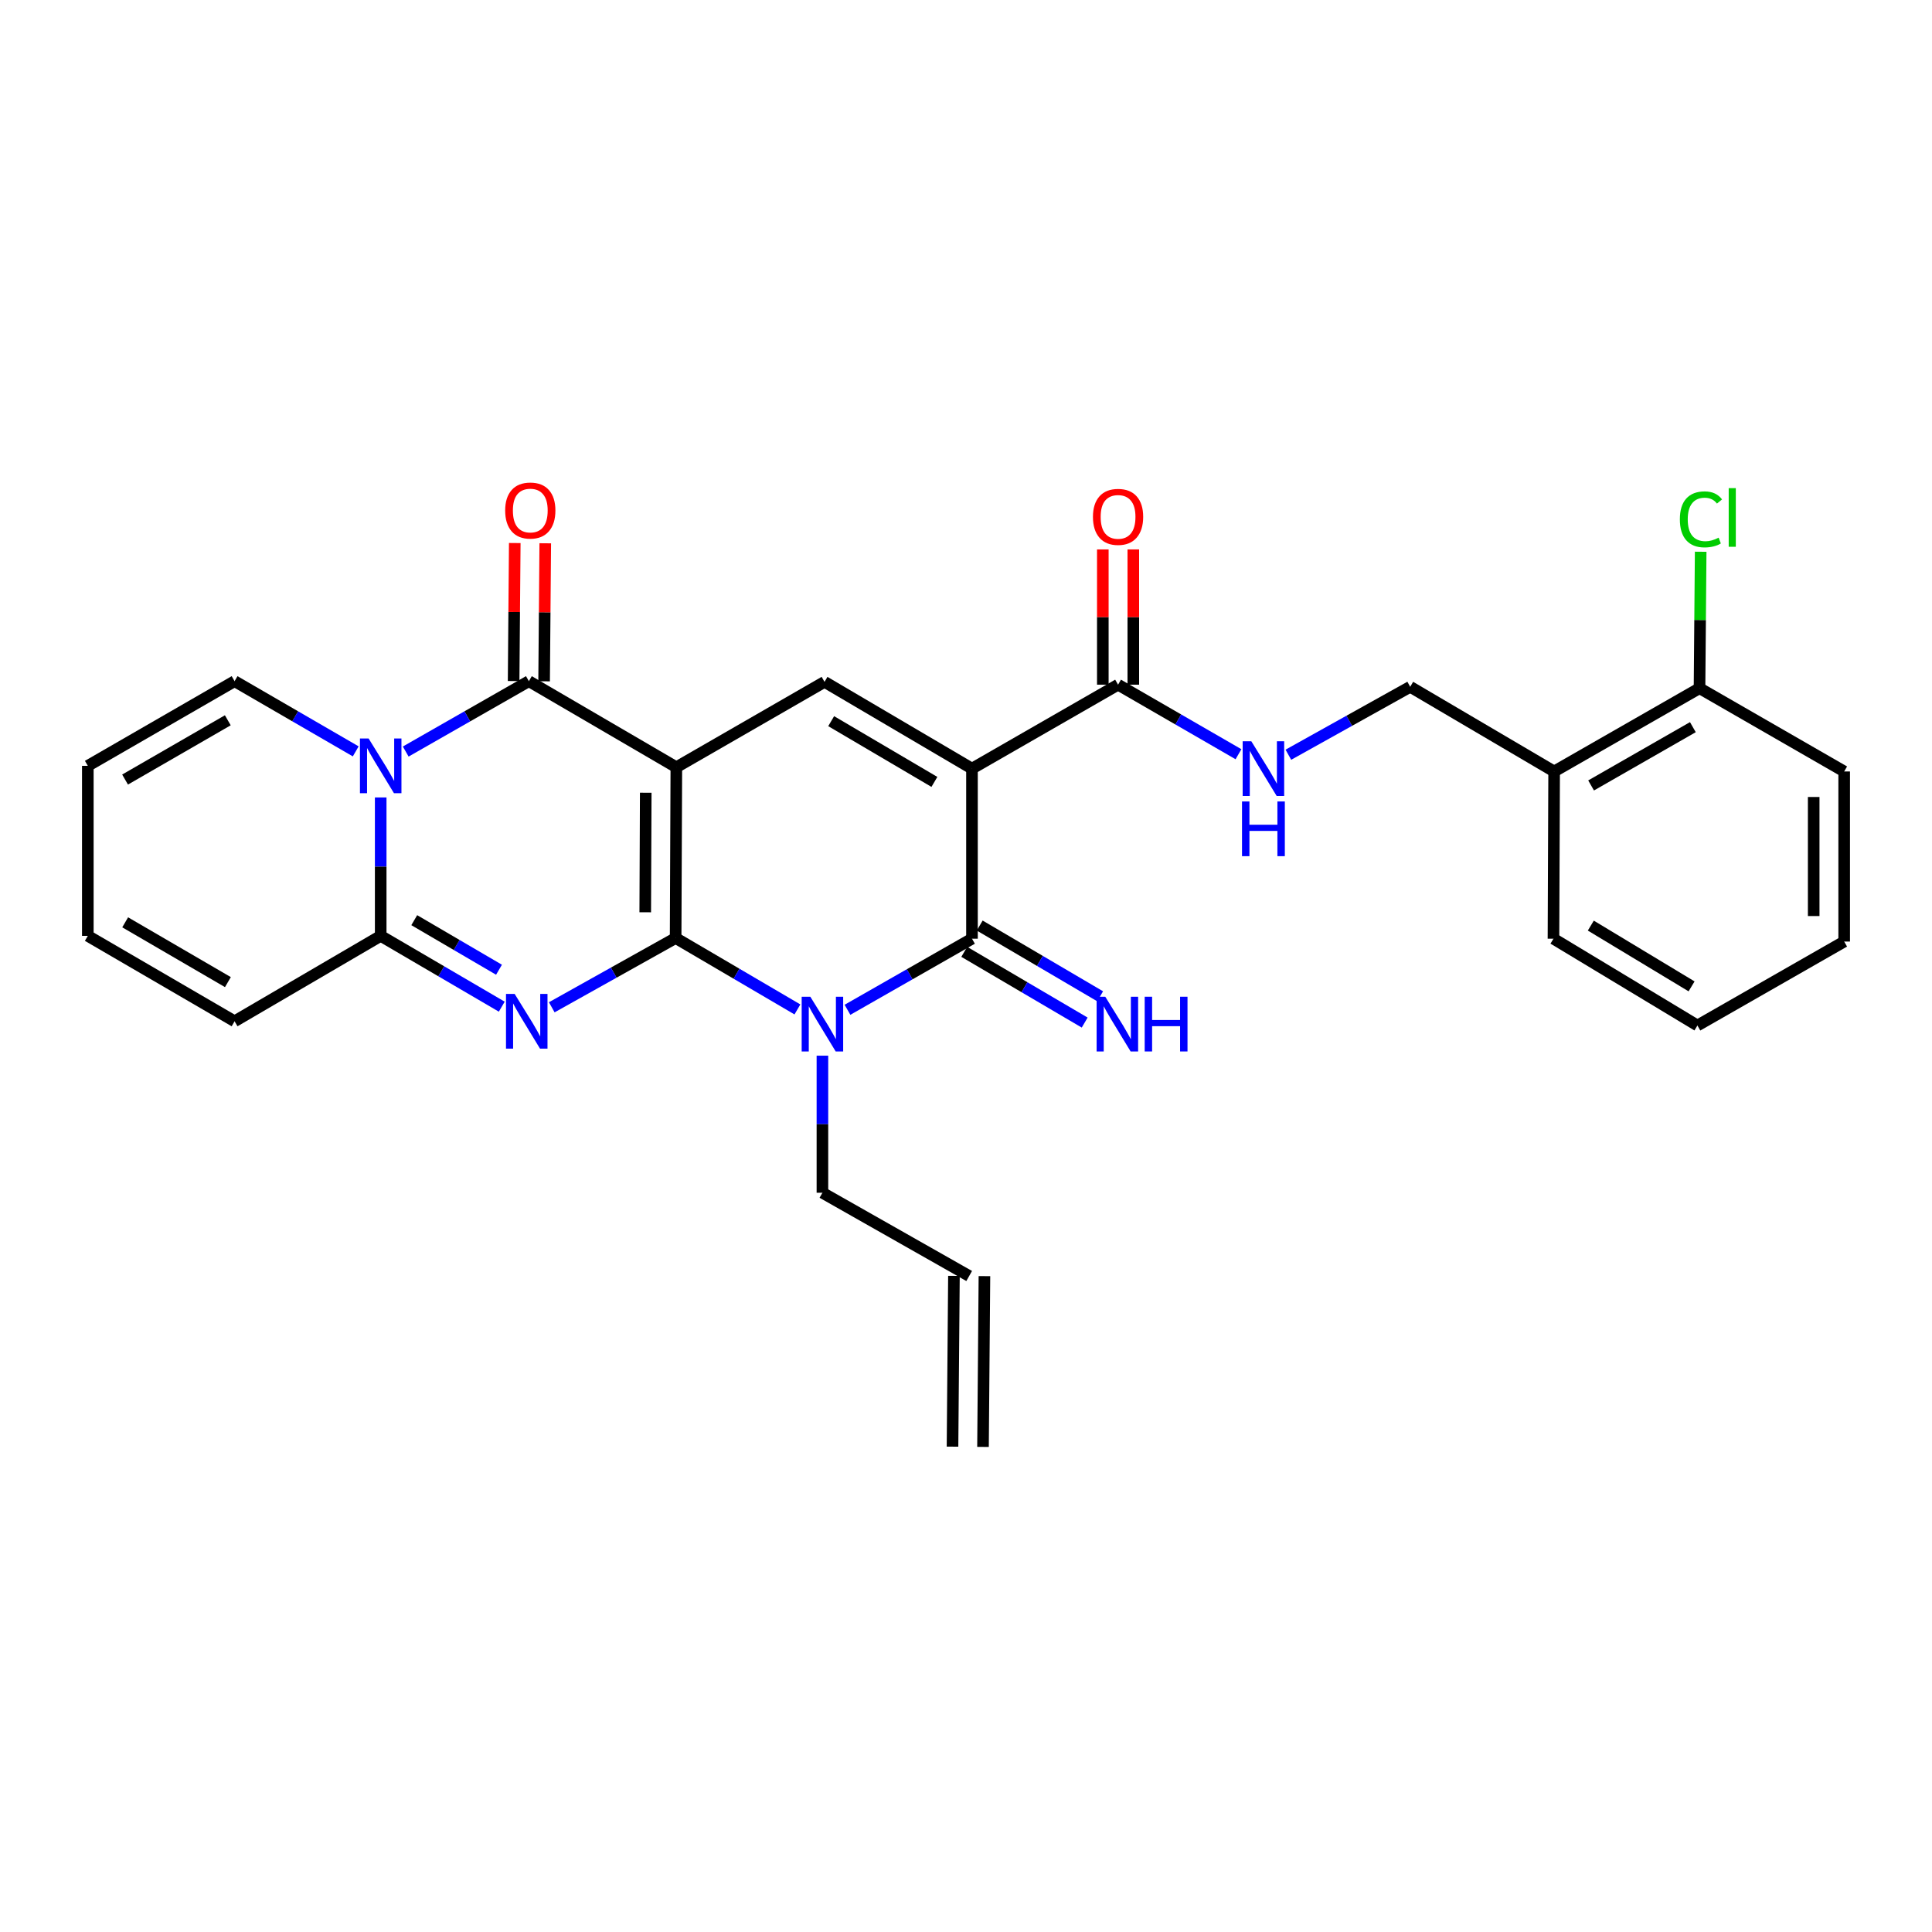 <?xml version='1.0' encoding='iso-8859-1'?>
<svg version='1.1' baseProfile='full'
              xmlns='http://www.w3.org/2000/svg'
                      xmlns:rdkit='http://www.rdkit.org/xml'
                      xmlns:xlink='http://www.w3.org/1999/xlink'
                  xml:space='preserve'
width='1000px' height='1000px' viewBox='0 0 1000 1000'>
<!-- END OF HEADER -->
<rect style='opacity:1.0;fill:#FFFFFF;stroke:none' width='1000' height='1000' x='0' y='0'> </rect>
<path class='bond-0' d='M 349.704,485.517 L 350.072,397.119' style='fill:none;fill-rule:evenodd;stroke:#000000;stroke-width:6px;stroke-linecap:butt;stroke-linejoin:miter;stroke-opacity:1' />
<path class='bond-0' d='M 333.975,472.191 L 334.233,410.313' style='fill:none;fill-rule:evenodd;stroke:#000000;stroke-width:6px;stroke-linecap:butt;stroke-linejoin:miter;stroke-opacity:1' />
<path class='bond-1' d='M 349.704,485.517 L 317.648,503.445' style='fill:none;fill-rule:evenodd;stroke:#000000;stroke-width:6px;stroke-linecap:butt;stroke-linejoin:miter;stroke-opacity:1' />
<path class='bond-1' d='M 317.648,503.445 L 285.591,521.374' style='fill:none;fill-rule:evenodd;stroke:#0000FF;stroke-width:6px;stroke-linecap:butt;stroke-linejoin:miter;stroke-opacity:1' />
<path class='bond-2' d='M 349.704,485.517 L 381.223,503.999' style='fill:none;fill-rule:evenodd;stroke:#000000;stroke-width:6px;stroke-linecap:butt;stroke-linejoin:miter;stroke-opacity:1' />
<path class='bond-2' d='M 381.223,503.999 L 412.743,522.482' style='fill:none;fill-rule:evenodd;stroke:#0000FF;stroke-width:6px;stroke-linecap:butt;stroke-linejoin:miter;stroke-opacity:1' />
<path class='bond-4' d='M 350.072,397.119 L 273.74,352.574' style='fill:none;fill-rule:evenodd;stroke:#000000;stroke-width:6px;stroke-linecap:butt;stroke-linejoin:miter;stroke-opacity:1' />
<path class='bond-8' d='M 350.072,397.119 L 426.772,352.933' style='fill:none;fill-rule:evenodd;stroke:#000000;stroke-width:6px;stroke-linecap:butt;stroke-linejoin:miter;stroke-opacity:1' />
<path class='bond-7' d='M 259.715,521.053 L 228.382,502.728' style='fill:none;fill-rule:evenodd;stroke:#0000FF;stroke-width:6px;stroke-linecap:butt;stroke-linejoin:miter;stroke-opacity:1' />
<path class='bond-7' d='M 228.382,502.728 L 197.049,484.403' style='fill:none;fill-rule:evenodd;stroke:#000000;stroke-width:6px;stroke-linecap:butt;stroke-linejoin:miter;stroke-opacity:1' />
<path class='bond-7' d='M 258.283,501.931 L 236.35,489.104' style='fill:none;fill-rule:evenodd;stroke:#0000FF;stroke-width:6px;stroke-linecap:butt;stroke-linejoin:miter;stroke-opacity:1' />
<path class='bond-7' d='M 236.35,489.104 L 214.417,476.276' style='fill:none;fill-rule:evenodd;stroke:#000000;stroke-width:6px;stroke-linecap:butt;stroke-linejoin:miter;stroke-opacity:1' />
<path class='bond-5' d='M 438.653,522.665 L 470.874,504.266' style='fill:none;fill-rule:evenodd;stroke:#0000FF;stroke-width:6px;stroke-linecap:butt;stroke-linejoin:miter;stroke-opacity:1' />
<path class='bond-5' d='M 470.874,504.266 L 503.095,485.867' style='fill:none;fill-rule:evenodd;stroke:#000000;stroke-width:6px;stroke-linecap:butt;stroke-linejoin:miter;stroke-opacity:1' />
<path class='bond-19' d='M 425.685,546.413 L 425.685,581.888' style='fill:none;fill-rule:evenodd;stroke:#0000FF;stroke-width:6px;stroke-linecap:butt;stroke-linejoin:miter;stroke-opacity:1' />
<path class='bond-19' d='M 425.685,581.888 L 425.685,617.364' style='fill:none;fill-rule:evenodd;stroke:#000000;stroke-width:6px;stroke-linecap:butt;stroke-linejoin:miter;stroke-opacity:1' />
<path class='bond-3' d='M 503.095,397.847 L 503.095,485.867' style='fill:none;fill-rule:evenodd;stroke:#000000;stroke-width:6px;stroke-linecap:butt;stroke-linejoin:miter;stroke-opacity:1' />
<path class='bond-9' d='M 503.095,397.847 L 578.708,354.389' style='fill:none;fill-rule:evenodd;stroke:#000000;stroke-width:6px;stroke-linecap:butt;stroke-linejoin:miter;stroke-opacity:1' />
<path class='bond-29' d='M 503.095,397.847 L 426.772,352.933' style='fill:none;fill-rule:evenodd;stroke:#000000;stroke-width:6px;stroke-linecap:butt;stroke-linejoin:miter;stroke-opacity:1' />
<path class='bond-29' d='M 483.642,404.713 L 430.216,373.273' style='fill:none;fill-rule:evenodd;stroke:#000000;stroke-width:6px;stroke-linecap:butt;stroke-linejoin:miter;stroke-opacity:1' />
<path class='bond-13' d='M 281.632,352.64 L 281.929,316.921' style='fill:none;fill-rule:evenodd;stroke:#000000;stroke-width:6px;stroke-linecap:butt;stroke-linejoin:miter;stroke-opacity:1' />
<path class='bond-13' d='M 281.929,316.921 L 282.227,281.203' style='fill:none;fill-rule:evenodd;stroke:#FF0000;stroke-width:6px;stroke-linecap:butt;stroke-linejoin:miter;stroke-opacity:1' />
<path class='bond-13' d='M 265.848,352.508 L 266.146,316.79' style='fill:none;fill-rule:evenodd;stroke:#000000;stroke-width:6px;stroke-linecap:butt;stroke-linejoin:miter;stroke-opacity:1' />
<path class='bond-13' d='M 266.146,316.79 L 266.444,281.072' style='fill:none;fill-rule:evenodd;stroke:#FF0000;stroke-width:6px;stroke-linecap:butt;stroke-linejoin:miter;stroke-opacity:1' />
<path class='bond-30' d='M 273.74,352.574 L 241.868,370.787' style='fill:none;fill-rule:evenodd;stroke:#000000;stroke-width:6px;stroke-linecap:butt;stroke-linejoin:miter;stroke-opacity:1' />
<path class='bond-30' d='M 241.868,370.787 L 209.997,389.001' style='fill:none;fill-rule:evenodd;stroke:#0000FF;stroke-width:6px;stroke-linecap:butt;stroke-linejoin:miter;stroke-opacity:1' />
<path class='bond-10' d='M 499.098,492.672 L 530.264,510.979' style='fill:none;fill-rule:evenodd;stroke:#000000;stroke-width:6px;stroke-linecap:butt;stroke-linejoin:miter;stroke-opacity:1' />
<path class='bond-10' d='M 530.264,510.979 L 561.43,529.285' style='fill:none;fill-rule:evenodd;stroke:#0000FF;stroke-width:6px;stroke-linecap:butt;stroke-linejoin:miter;stroke-opacity:1' />
<path class='bond-10' d='M 507.092,479.063 L 538.258,497.369' style='fill:none;fill-rule:evenodd;stroke:#000000;stroke-width:6px;stroke-linecap:butt;stroke-linejoin:miter;stroke-opacity:1' />
<path class='bond-10' d='M 538.258,497.369 L 569.424,515.676' style='fill:none;fill-rule:evenodd;stroke:#0000FF;stroke-width:6px;stroke-linecap:butt;stroke-linejoin:miter;stroke-opacity:1' />
<path class='bond-6' d='M 197.049,412.76 L 197.049,448.582' style='fill:none;fill-rule:evenodd;stroke:#0000FF;stroke-width:6px;stroke-linecap:butt;stroke-linejoin:miter;stroke-opacity:1' />
<path class='bond-6' d='M 197.049,448.582 L 197.049,484.403' style='fill:none;fill-rule:evenodd;stroke:#000000;stroke-width:6px;stroke-linecap:butt;stroke-linejoin:miter;stroke-opacity:1' />
<path class='bond-12' d='M 184.123,388.91 L 152.771,370.742' style='fill:none;fill-rule:evenodd;stroke:#0000FF;stroke-width:6px;stroke-linecap:butt;stroke-linejoin:miter;stroke-opacity:1' />
<path class='bond-12' d='M 152.771,370.742 L 121.418,352.574' style='fill:none;fill-rule:evenodd;stroke:#000000;stroke-width:6px;stroke-linecap:butt;stroke-linejoin:miter;stroke-opacity:1' />
<path class='bond-14' d='M 197.049,484.403 L 121.418,528.615' style='fill:none;fill-rule:evenodd;stroke:#000000;stroke-width:6px;stroke-linecap:butt;stroke-linejoin:miter;stroke-opacity:1' />
<path class='bond-11' d='M 578.708,354.389 L 609.87,372.389' style='fill:none;fill-rule:evenodd;stroke:#000000;stroke-width:6px;stroke-linecap:butt;stroke-linejoin:miter;stroke-opacity:1' />
<path class='bond-11' d='M 609.87,372.389 L 641.032,390.388' style='fill:none;fill-rule:evenodd;stroke:#0000FF;stroke-width:6px;stroke-linecap:butt;stroke-linejoin:miter;stroke-opacity:1' />
<path class='bond-17' d='M 586.6,354.389 L 586.6,319.385' style='fill:none;fill-rule:evenodd;stroke:#000000;stroke-width:6px;stroke-linecap:butt;stroke-linejoin:miter;stroke-opacity:1' />
<path class='bond-17' d='M 586.6,319.385 L 586.6,284.38' style='fill:none;fill-rule:evenodd;stroke:#FF0000;stroke-width:6px;stroke-linecap:butt;stroke-linejoin:miter;stroke-opacity:1' />
<path class='bond-17' d='M 570.816,354.389 L 570.816,319.385' style='fill:none;fill-rule:evenodd;stroke:#000000;stroke-width:6px;stroke-linecap:butt;stroke-linejoin:miter;stroke-opacity:1' />
<path class='bond-17' d='M 570.816,319.385 L 570.816,284.38' style='fill:none;fill-rule:evenodd;stroke:#FF0000;stroke-width:6px;stroke-linecap:butt;stroke-linejoin:miter;stroke-opacity:1' />
<path class='bond-16' d='M 666.859,390.646 L 698.388,373.065' style='fill:none;fill-rule:evenodd;stroke:#0000FF;stroke-width:6px;stroke-linecap:butt;stroke-linejoin:miter;stroke-opacity:1' />
<path class='bond-16' d='M 698.388,373.065 L 729.917,355.485' style='fill:none;fill-rule:evenodd;stroke:#000000;stroke-width:6px;stroke-linecap:butt;stroke-linejoin:miter;stroke-opacity:1' />
<path class='bond-31' d='M 121.418,352.574 L 45.455,396.4' style='fill:none;fill-rule:evenodd;stroke:#000000;stroke-width:6px;stroke-linecap:butt;stroke-linejoin:miter;stroke-opacity:1' />
<path class='bond-31' d='M 117.911,372.819 L 64.737,403.498' style='fill:none;fill-rule:evenodd;stroke:#000000;stroke-width:6px;stroke-linecap:butt;stroke-linejoin:miter;stroke-opacity:1' />
<path class='bond-21' d='M 121.418,528.615 L 45.455,484.403' style='fill:none;fill-rule:evenodd;stroke:#000000;stroke-width:6px;stroke-linecap:butt;stroke-linejoin:miter;stroke-opacity:1' />
<path class='bond-21' d='M 117.963,508.342 L 64.789,477.393' style='fill:none;fill-rule:evenodd;stroke:#000000;stroke-width:6px;stroke-linecap:butt;stroke-linejoin:miter;stroke-opacity:1' />
<path class='bond-15' d='M 804.416,399.311 L 729.917,355.485' style='fill:none;fill-rule:evenodd;stroke:#000000;stroke-width:6px;stroke-linecap:butt;stroke-linejoin:miter;stroke-opacity:1' />
<path class='bond-18' d='M 804.416,399.311 L 879.669,356.213' style='fill:none;fill-rule:evenodd;stroke:#000000;stroke-width:6px;stroke-linecap:butt;stroke-linejoin:miter;stroke-opacity:1' />
<path class='bond-18' d='M 823.548,406.543 L 876.225,376.374' style='fill:none;fill-rule:evenodd;stroke:#000000;stroke-width:6px;stroke-linecap:butt;stroke-linejoin:miter;stroke-opacity:1' />
<path class='bond-25' d='M 804.416,399.311 L 804.074,485.867' style='fill:none;fill-rule:evenodd;stroke:#000000;stroke-width:6px;stroke-linecap:butt;stroke-linejoin:miter;stroke-opacity:1' />
<path class='bond-24' d='M 879.669,356.213 L 879.967,320.897' style='fill:none;fill-rule:evenodd;stroke:#000000;stroke-width:6px;stroke-linecap:butt;stroke-linejoin:miter;stroke-opacity:1' />
<path class='bond-24' d='M 879.967,320.897 L 880.265,285.582' style='fill:none;fill-rule:evenodd;stroke:#00CC00;stroke-width:6px;stroke-linecap:butt;stroke-linejoin:miter;stroke-opacity:1' />
<path class='bond-26' d='M 879.669,356.213 L 954.545,399.311' style='fill:none;fill-rule:evenodd;stroke:#000000;stroke-width:6px;stroke-linecap:butt;stroke-linejoin:miter;stroke-opacity:1' />
<path class='bond-22' d='M 425.685,617.364 L 501.649,660.453' style='fill:none;fill-rule:evenodd;stroke:#000000;stroke-width:6px;stroke-linecap:butt;stroke-linejoin:miter;stroke-opacity:1' />
<path class='bond-20' d='M 45.455,396.4 L 45.455,484.403' style='fill:none;fill-rule:evenodd;stroke:#000000;stroke-width:6px;stroke-linecap:butt;stroke-linejoin:miter;stroke-opacity:1' />
<path class='bond-23' d='M 493.757,660.387 L 493.02,748.785' style='fill:none;fill-rule:evenodd;stroke:#000000;stroke-width:6px;stroke-linecap:butt;stroke-linejoin:miter;stroke-opacity:1' />
<path class='bond-23' d='M 509.54,660.519 L 508.804,748.917' style='fill:none;fill-rule:evenodd;stroke:#000000;stroke-width:6px;stroke-linecap:butt;stroke-linejoin:miter;stroke-opacity:1' />
<path class='bond-27' d='M 804.074,485.867 L 878.582,530.799' style='fill:none;fill-rule:evenodd;stroke:#000000;stroke-width:6px;stroke-linecap:butt;stroke-linejoin:miter;stroke-opacity:1' />
<path class='bond-27' d='M 823.401,479.091 L 875.556,510.543' style='fill:none;fill-rule:evenodd;stroke:#000000;stroke-width:6px;stroke-linecap:butt;stroke-linejoin:miter;stroke-opacity:1' />
<path class='bond-32' d='M 954.545,399.311 L 954.545,487.349' style='fill:none;fill-rule:evenodd;stroke:#000000;stroke-width:6px;stroke-linecap:butt;stroke-linejoin:miter;stroke-opacity:1' />
<path class='bond-32' d='M 938.762,412.517 L 938.762,474.144' style='fill:none;fill-rule:evenodd;stroke:#000000;stroke-width:6px;stroke-linecap:butt;stroke-linejoin:miter;stroke-opacity:1' />
<path class='bond-28' d='M 878.582,530.799 L 954.545,487.349' style='fill:none;fill-rule:evenodd;stroke:#000000;stroke-width:6px;stroke-linecap:butt;stroke-linejoin:miter;stroke-opacity:1' />
<path  class='atom-2' d='M 266.384 514.455
L 275.664 529.455
Q 276.584 530.935, 278.064 533.615
Q 279.544 536.295, 279.624 536.455
L 279.624 514.455
L 283.384 514.455
L 283.384 542.775
L 279.504 542.775
L 269.544 526.375
Q 268.384 524.455, 267.144 522.255
Q 265.944 520.055, 265.584 519.375
L 265.584 542.775
L 261.904 542.775
L 261.904 514.455
L 266.384 514.455
' fill='#0000FF'/>
<path  class='atom-3' d='M 419.425 515.911
L 428.705 530.911
Q 429.625 532.391, 431.105 535.071
Q 432.585 537.751, 432.665 537.911
L 432.665 515.911
L 436.425 515.911
L 436.425 544.231
L 432.545 544.231
L 422.585 527.831
Q 421.425 525.911, 420.185 523.711
Q 418.985 521.511, 418.625 520.831
L 418.625 544.231
L 414.945 544.231
L 414.945 515.911
L 419.425 515.911
' fill='#0000FF'/>
<path  class='atom-7' d='M 190.789 382.24
L 200.069 397.24
Q 200.989 398.72, 202.469 401.4
Q 203.949 404.08, 204.029 404.24
L 204.029 382.24
L 207.789 382.24
L 207.789 410.56
L 203.909 410.56
L 193.949 394.16
Q 192.789 392.24, 191.549 390.04
Q 190.349 387.84, 189.989 387.16
L 189.989 410.56
L 186.309 410.56
L 186.309 382.24
L 190.789 382.24
' fill='#0000FF'/>
<path  class='atom-11' d='M 572.089 515.911
L 581.369 530.911
Q 582.289 532.391, 583.769 535.071
Q 585.249 537.751, 585.329 537.911
L 585.329 515.911
L 589.089 515.911
L 589.089 544.231
L 585.209 544.231
L 575.249 527.831
Q 574.089 525.911, 572.849 523.711
Q 571.649 521.511, 571.289 520.831
L 571.289 544.231
L 567.609 544.231
L 567.609 515.911
L 572.089 515.911
' fill='#0000FF'/>
<path  class='atom-11' d='M 592.489 515.911
L 596.329 515.911
L 596.329 527.951
L 610.809 527.951
L 610.809 515.911
L 614.649 515.911
L 614.649 544.231
L 610.809 544.231
L 610.809 531.151
L 596.329 531.151
L 596.329 544.231
L 592.489 544.231
L 592.489 515.911
' fill='#0000FF'/>
<path  class='atom-12' d='M 647.684 383.687
L 656.964 398.687
Q 657.884 400.167, 659.364 402.847
Q 660.844 405.527, 660.924 405.687
L 660.924 383.687
L 664.684 383.687
L 664.684 412.007
L 660.804 412.007
L 650.844 395.607
Q 649.684 393.687, 648.444 391.487
Q 647.244 389.287, 646.884 388.607
L 646.884 412.007
L 643.204 412.007
L 643.204 383.687
L 647.684 383.687
' fill='#0000FF'/>
<path  class='atom-12' d='M 642.864 414.839
L 646.704 414.839
L 646.704 426.879
L 661.184 426.879
L 661.184 414.839
L 665.024 414.839
L 665.024 443.159
L 661.184 443.159
L 661.184 430.079
L 646.704 430.079
L 646.704 443.159
L 642.864 443.159
L 642.864 414.839
' fill='#0000FF'/>
<path  class='atom-14' d='M 261.477 264.247
Q 261.477 257.447, 264.837 253.647
Q 268.197 249.847, 274.477 249.847
Q 280.757 249.847, 284.117 253.647
Q 287.477 257.447, 287.477 264.247
Q 287.477 271.127, 284.077 275.047
Q 280.677 278.927, 274.477 278.927
Q 268.237 278.927, 264.837 275.047
Q 261.477 271.167, 261.477 264.247
M 274.477 275.727
Q 278.797 275.727, 281.117 272.847
Q 283.477 269.927, 283.477 264.247
Q 283.477 258.687, 281.117 255.887
Q 278.797 253.047, 274.477 253.047
Q 270.157 253.047, 267.797 255.847
Q 265.477 258.647, 265.477 264.247
Q 265.477 269.967, 267.797 272.847
Q 270.157 275.727, 274.477 275.727
' fill='#FF0000'/>
<path  class='atom-18' d='M 565.708 267.527
Q 565.708 260.727, 569.068 256.927
Q 572.428 253.127, 578.708 253.127
Q 584.988 253.127, 588.348 256.927
Q 591.708 260.727, 591.708 267.527
Q 591.708 274.407, 588.308 278.327
Q 584.908 282.207, 578.708 282.207
Q 572.468 282.207, 569.068 278.327
Q 565.708 274.447, 565.708 267.527
M 578.708 279.007
Q 583.028 279.007, 585.348 276.127
Q 587.708 273.207, 587.708 267.527
Q 587.708 261.967, 585.348 259.167
Q 583.028 256.327, 578.708 256.327
Q 574.388 256.327, 572.028 259.127
Q 569.708 261.927, 569.708 267.527
Q 569.708 273.247, 572.028 276.127
Q 574.388 279.007, 578.708 279.007
' fill='#FF0000'/>
<path  class='atom-25' d='M 869.494 268.813
Q 869.494 261.773, 872.774 258.093
Q 876.094 254.373, 882.374 254.373
Q 888.214 254.373, 891.334 258.493
L 888.694 260.653
Q 886.414 257.653, 882.374 257.653
Q 878.094 257.653, 875.814 260.533
Q 873.574 263.373, 873.574 268.813
Q 873.574 274.413, 875.894 277.293
Q 878.254 280.173, 882.814 280.173
Q 885.934 280.173, 889.574 278.293
L 890.694 281.293
Q 889.214 282.253, 886.974 282.813
Q 884.734 283.373, 882.254 283.373
Q 876.094 283.373, 872.774 279.613
Q 869.494 275.853, 869.494 268.813
' fill='#00CC00'/>
<path  class='atom-25' d='M 894.774 252.653
L 898.454 252.653
L 898.454 283.013
L 894.774 283.013
L 894.774 252.653
' fill='#00CC00'/>
</svg>
